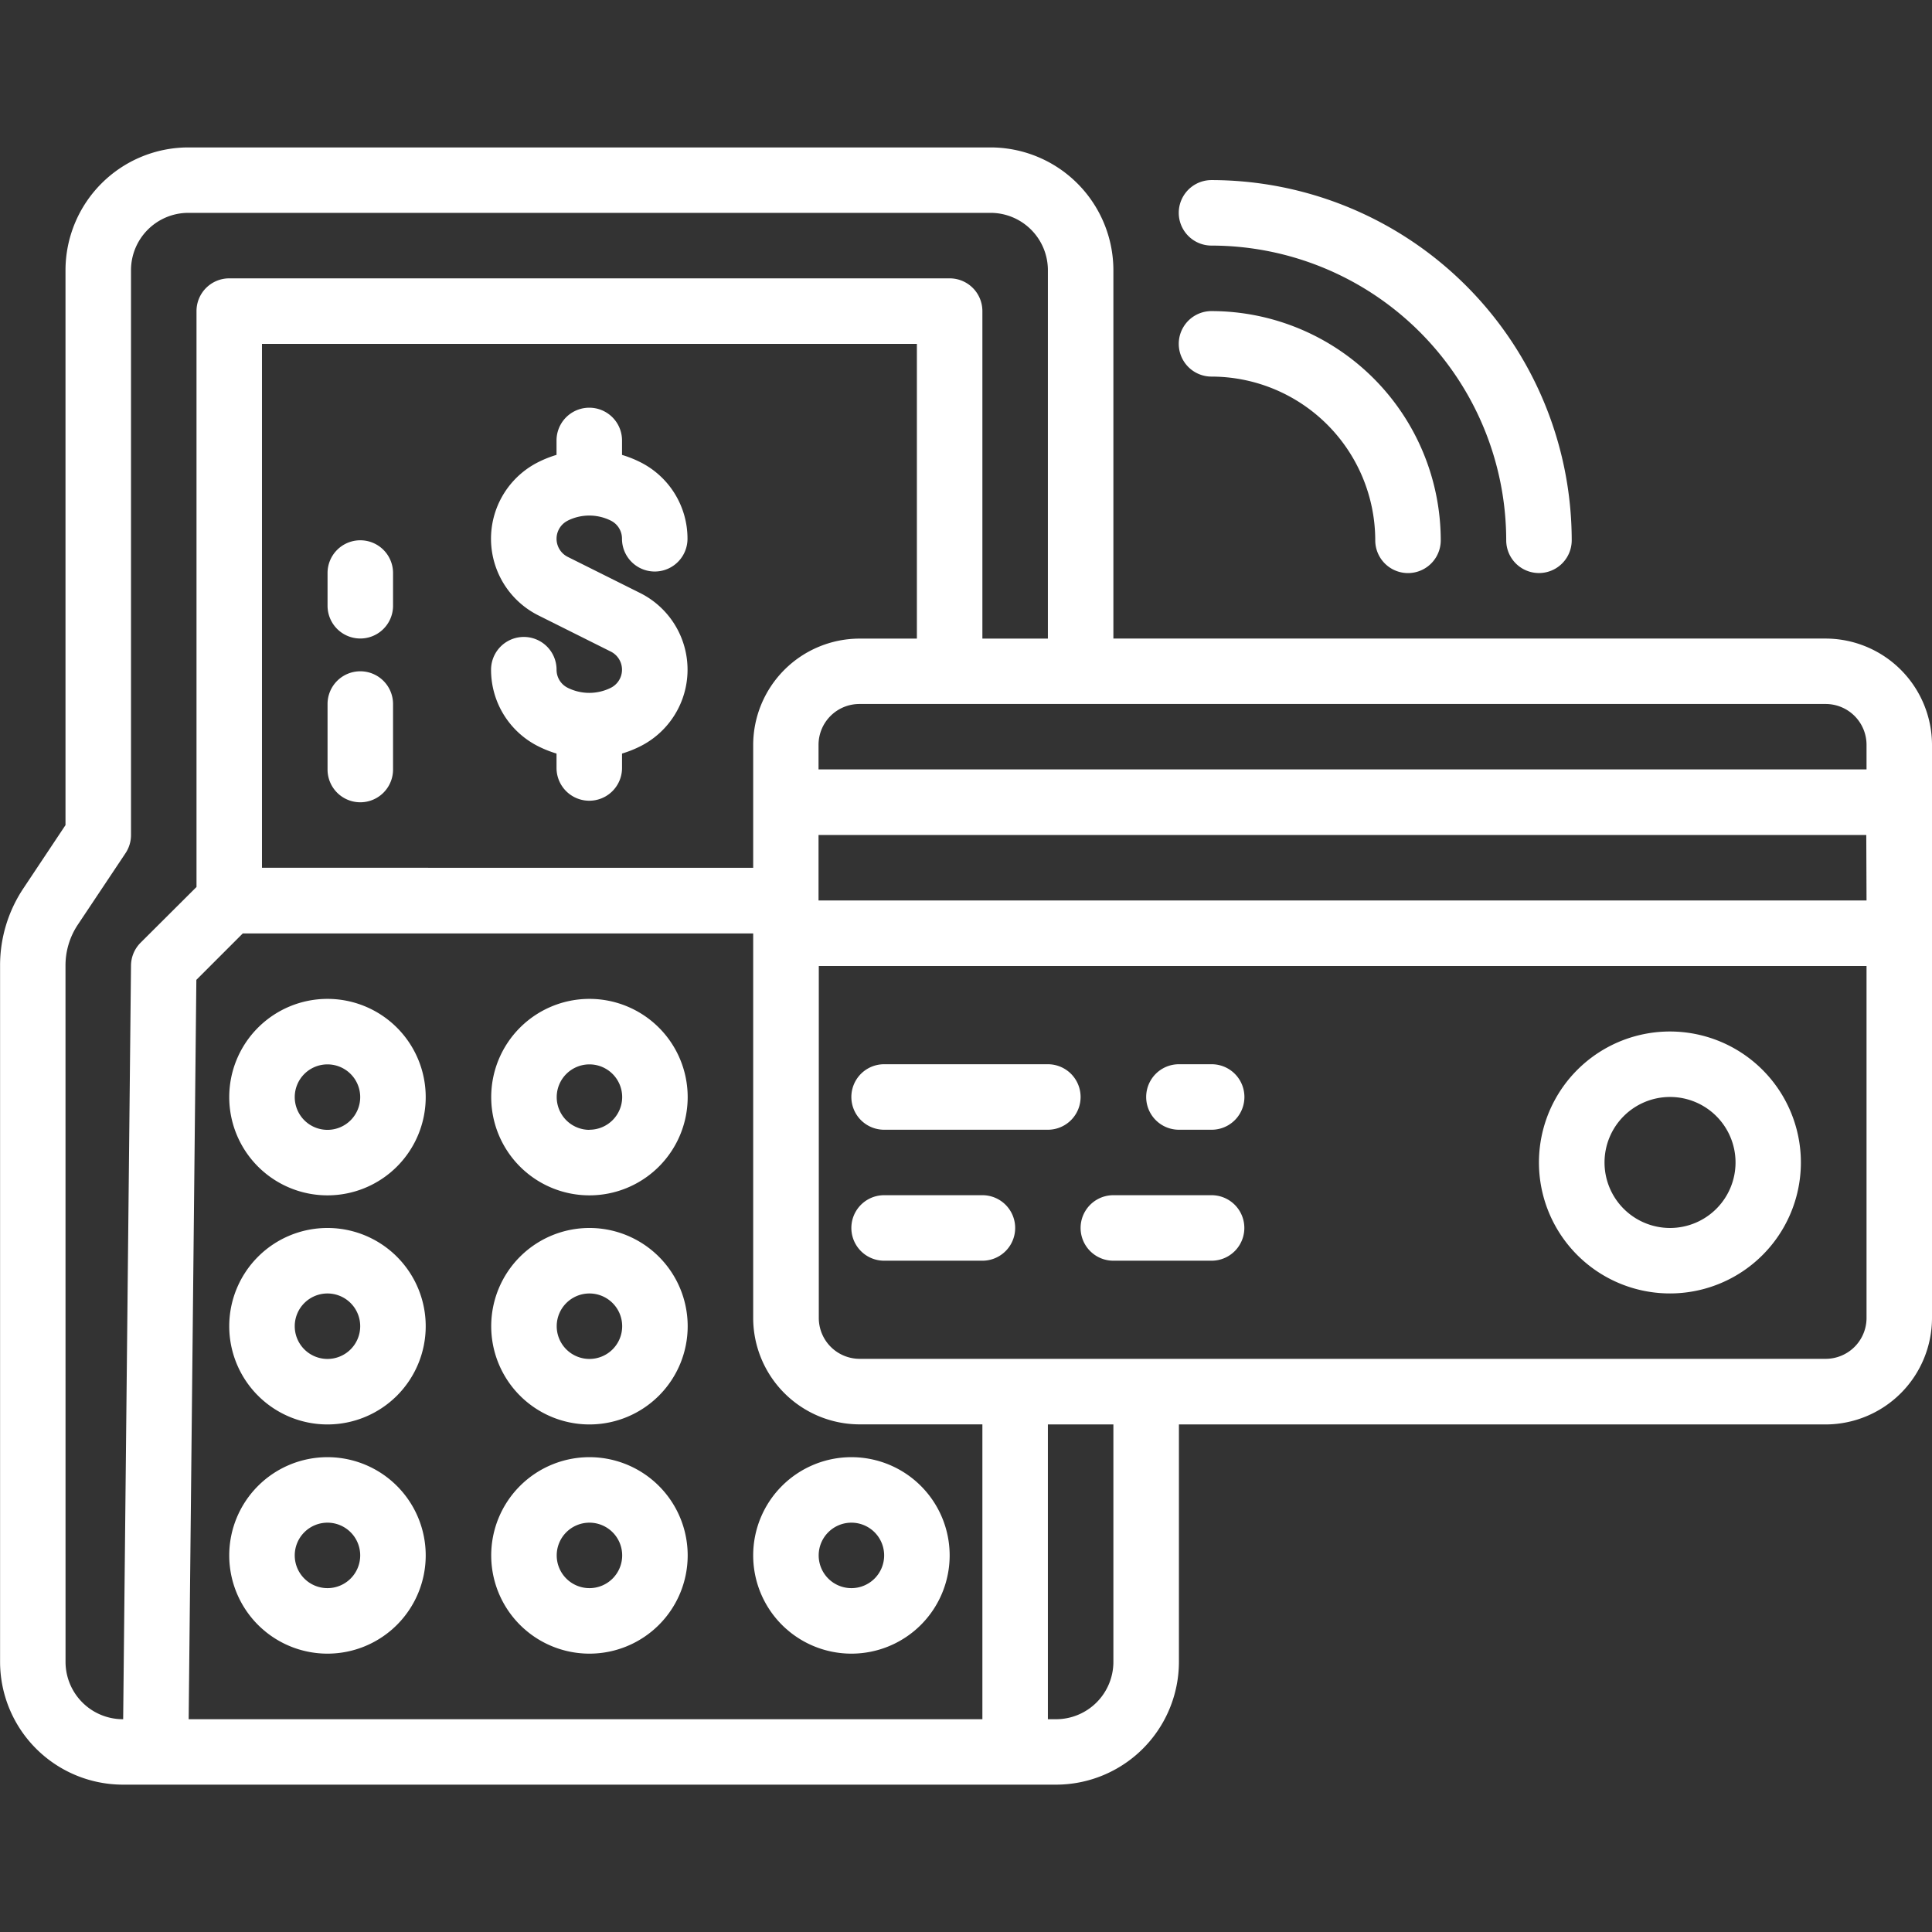 <?xml version="1.0" encoding="UTF-8"?> <svg xmlns="http://www.w3.org/2000/svg" width="52" height="52" viewBox="0 0 52 52"><rect x="0" y="0" width="52" height="52" fill="#333333" stroke="none"/><defs><clipPath id="clip-path"><path id="Rectangle_3079" data-name="Rectangle 3079" class="cls-1" d="M0 0h52v52H0z"></path></clipPath><style> .cls-1{fill:#fff} </style></defs><g id="icon-box-1" style="clip-path:url(#clip-path)"><g id="outline" transform="translate(0 3.966)"><path id="Path_1549" data-name="Path 1549" class="cls-1" d="M20.5 19.258a1.3 1.3 0 0 1 1.161 0 .541.541 0 0 1 .3.488.881.881 0 1 0 1.763 0 2.3 2.3 0 0 0-1.275-2.064 3.03 3.03 0 0 0-.487-.193V17.1a.881.881 0 0 0-1.763 0v.388a3.024 3.024 0 0 0-.487.193 2.307 2.307 0 0 0 0 4.128l1.949.974a.545.545 0 0 1 0 .974 1.3 1.3 0 0 1-1.161 0 .541.541 0 0 1-.3-.487.881.881 0 1 0-1.763 0 2.3 2.3 0 0 0 1.275 2.064 3.029 3.029 0 0 0 .487.193v.388a.881.881 0 0 0 1.763 0v-.388a3.024 3.024 0 0 0 .487-.193 2.307 2.307 0 0 0 0-4.128l-1.949-.973a.545.545 0 0 1 0-.974z" transform="translate(-5.22 -9.211)"></path><path id="Path_1550" data-name="Path 1550" class="cls-1" d="M5.475 51.661h25.118a3.309 3.309 0 0 0 3.307-3.305v-6.39h17.405a2.868 2.868 0 0 0 2.864-2.866V23.678a2.868 2.868 0 0 0-2.864-2.864H32.136V10.9a3.309 3.309 0 0 0-3.305-3.305H7.237A3.309 3.309 0 0 0 3.932 10.9v14.935l-1.132 1.7a3.735 3.735 0 0 0-.629 2.078v18.743a3.309 3.309 0 0 0 3.304 3.305zM28.61 49.9H7.247L7.454 30l1.25-1.25h13.737V39.1a2.868 2.868 0 0 0 2.864 2.864h3.305zM9.22 26.983v-14.1h17.627v7.932h-1.542a2.868 2.868 0 0 0-2.864 2.864v3.305zm22.916 21.373a1.544 1.544 0 0 1-1.543 1.544h-.22v-7.934h1.763zM52.407 39.1a1.1 1.1 0 0 1-1.1 1.1h-26a1.1 1.1 0 0 1-1.1-1.1v-9.473h28.2zm0-11.237H24.2V26.1h28.2zm-1.1-5.288a1.1 1.1 0 0 1 1.1 1.1v.661H24.2v-.661a1.1 1.1 0 0 1 1.1-1.1zM3.932 29.613a1.976 1.976 0 0 1 .333-1.1l1.282-1.922a.881.881 0 0 0 .148-.489V10.9a1.544 1.544 0 0 1 1.542-1.544h21.594a1.544 1.544 0 0 1 1.542 1.544v9.915H28.61V12a.881.881 0 0 0-.881-.881H8.339a.881.881 0 0 0-.881.881v15.5L5.953 29a.881.881 0 0 0-.258.614L5.484 49.9h-.009a1.544 1.544 0 0 1-1.542-1.542z" transform="translate(-2.169 -7.593)"></path><path id="Path_1551" data-name="Path 1551" class="cls-1" d="M21.085 35.8a2.644 2.644 0 1 0 2.644 2.644 2.644 2.644 0 0 0-2.644-2.644zm0 3.525a.881.881 0 1 1 .881-.881.881.881 0 0 1-.881.878z" transform="translate(-5.22 -12.881)"></path><path id="Path_1552" data-name="Path 1552" class="cls-1" d="M12.407 35.8a2.644 2.644 0 1 0 2.644 2.644 2.644 2.644 0 0 0-2.644-2.644zm0 3.525a.881.881 0 1 1 .881-.881.881.881 0 0 1-.881.881z" transform="translate(-3.593 -12.881)"></path><path id="Path_1553" data-name="Path 1553" class="cls-1" d="M21.085 43.39a2.644 2.644 0 1 0 2.644 2.644 2.644 2.644 0 0 0-2.644-2.644zm0 3.525a.881.881 0 1 1 .881-.881.881.881 0 0 1-.881.881z" transform="translate(-5.22 -14.305)"></path><path id="Path_1554" data-name="Path 1554" class="cls-1" d="M12.407 43.39a2.644 2.644 0 1 0 2.644 2.644 2.644 2.644 0 0 0-2.644-2.644zm0 3.525a.881.881 0 1 1 .881-.881.881.881 0 0 1-.881.881z" transform="translate(-3.593 -14.305)"></path><path id="Path_1555" data-name="Path 1555" class="cls-1" d="M21.085 50.983a2.644 2.644 0 1 0 2.644 2.644 2.644 2.644 0 0 0-2.644-2.644zm0 3.525a.881.881 0 1 1 .881-.881.881.881 0 0 1-.881.881z" transform="translate(-5.22 -15.729)"></path><path id="Path_1556" data-name="Path 1556" class="cls-1" d="M12.407 50.983a2.644 2.644 0 1 0 2.644 2.644 2.644 2.644 0 0 0-2.644-2.644zm0 3.525a.881.881 0 1 1 .881-.881.881.881 0 0 1-.881.881z" transform="translate(-3.593 -15.729)"></path><path id="Path_1557" data-name="Path 1557" class="cls-1" d="M27.119 53.627a2.644 2.644 0 1 0 2.644-2.644 2.644 2.644 0 0 0-2.644 2.644zm3.525 0a.881.881 0 1 1-.881-.881.881.881 0 0 1 .881.881z" transform="translate(-6.847 -15.729)"></path><path id="Path_1558" data-name="Path 1558" class="cls-1" d="M31.254 39.729h4.407a.881.881 0 1 0 0-1.763h-4.407a.881.881 0 1 0 0 1.763z" transform="translate(-7.458 -13.288)"></path><path id="Path_1559" data-name="Path 1559" class="cls-1" d="M41.017 39.729h.883a.881.881 0 1 0 0-1.763h-.881a.881.881 0 1 0 0 1.763z" transform="translate(-9.288 -13.288)"></path><path id="Path_1560" data-name="Path 1560" class="cls-1" d="M31.254 44.068H33.9a.881.881 0 1 0 0-1.763h-2.646a.881.881 0 0 0 0 1.763z" transform="translate(-7.458 -14.102)"></path><path id="Path_1561" data-name="Path 1561" class="cls-1" d="M38.847 44.068h2.644a.881.881 0 0 0 0-1.763h-2.644a.881.881 0 0 0 0 1.763z" transform="translate(-8.881 -14.102)"></path><path id="Path_1562" data-name="Path 1562" class="cls-1" d="M42.1 14.78a4.412 4.412 0 0 1 4.407 4.407.881.881 0 1 0 1.763 0 6.177 6.177 0 0 0-6.17-6.17.881.881 0 0 0 0 1.763z" transform="translate(-9.492 -8.61)"></path><path id="Path_1563" data-name="Path 1563" class="cls-1" d="M42.1 10.441a7.941 7.941 0 0 1 7.932 7.932.881.881 0 0 0 1.763 0A9.706 9.706 0 0 0 42.1 8.678a.881.881 0 0 0 0 1.763z" transform="translate(-9.492 -7.797)"></path><path id="Path_1564" data-name="Path 1564" class="cls-1" d="M13.9 20.61a.881.881 0 0 0-.881.881v.881a.881.881 0 1 0 1.763 0v-.881a.881.881 0 0 0-.882-.881z" transform="translate(-4.203 -10.034)"></path><path id="Path_1565" data-name="Path 1565" class="cls-1" d="M13.9 24.949a.881.881 0 0 0-.881.881v1.763a.881.881 0 0 0 1.763 0v-1.762a.881.881 0 0 0-.882-.882z" transform="translate(-4.203 -10.847)"></path><path id="Path_1566" data-name="Path 1566" class="cls-1" d="M56.678 43.932a3.525 3.525 0 1 1 3.522-3.525 3.525 3.525 0 0 1-3.525 3.525zm0-5.288a1.763 1.763 0 1 0 1.763 1.763 1.763 1.763 0 0 0-1.763-1.763z" transform="translate(-11.729 -13.085)"></path></g></g></svg> 